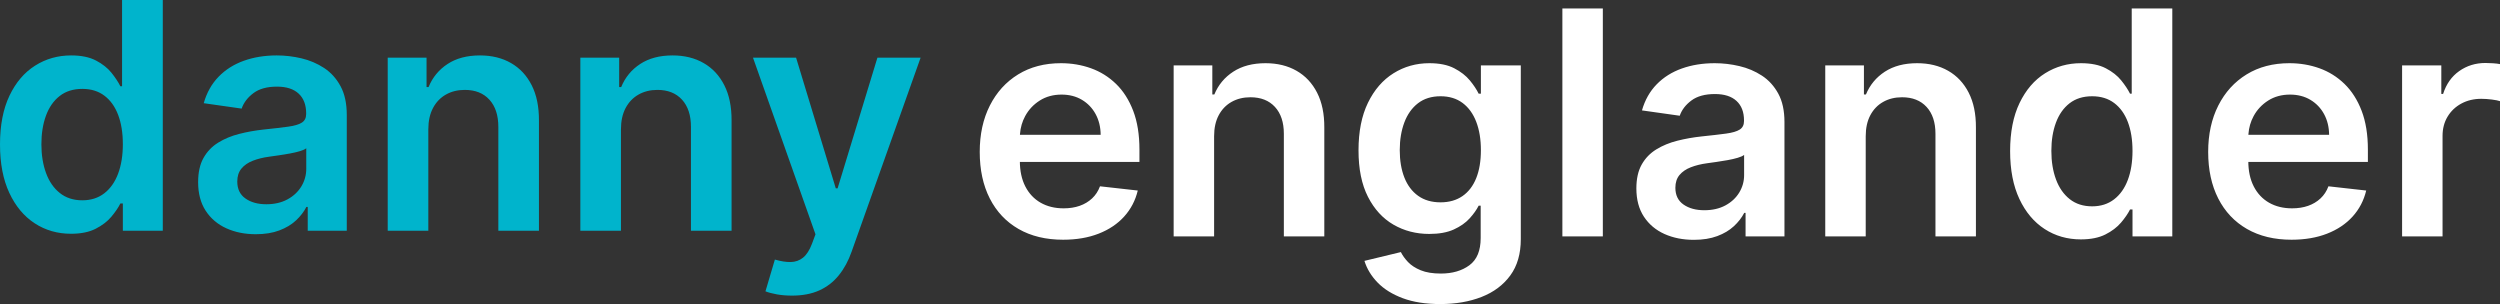 <?xml version="1.0" encoding="UTF-8"?>
<svg width="296px" height="36px" viewBox="0 0 296 36" version="1.1" xmlns="http://www.w3.org/2000/svg" xmlns:xlink="http://www.w3.org/1999/xlink">
    <rect x="0" y="0" width="296" height="36" fill="#333333" stroke="none"/>
    <title>Group</title>
    <g id="Page-1" stroke="none" stroke-width="1" fill="none" fill-rule="evenodd">
        <g id="Letter" transform="translate(-70, -288)" fill-rule="nonzero">
            <g id="Group" transform="translate(70, 288)">
                <path d="M8.408,27.677 C9.577,27.677 10.547,27.482 11.317,27.09 C12.087,26.699 12.707,26.226 13.177,25.67 C13.646,25.114 14.005,24.587 14.253,24.089 L14.253,24.089 L14.545,24.089 L14.545,27.317 L19.274,27.317 L19.274,0 L14.452,0 L14.452,10.217 L14.253,10.217 C14.005,9.719 13.655,9.188 13.203,8.623 C12.752,8.059 12.141,7.574 11.37,7.169 C10.6,6.765 9.617,6.562 8.421,6.562 C6.854,6.562 5.433,6.965 4.158,7.77 C2.882,8.574 1.871,9.761 1.122,11.331 C0.374,12.9 0,14.823 0,17.1 C0,19.35 0.367,21.261 1.102,22.835 C1.837,24.409 2.838,25.61 4.104,26.437 C5.371,27.264 6.805,27.677 8.408,27.677 Z M9.75,23.716 C8.696,23.716 7.808,23.429 7.086,22.855 C6.365,22.282 5.82,21.495 5.453,20.494 C5.085,19.494 4.901,18.354 4.901,17.073 C4.901,15.802 5.083,14.672 5.446,13.685 C5.809,12.698 6.349,11.925 7.067,11.364 C7.784,10.804 8.678,10.524 9.75,10.524 C10.786,10.524 11.66,10.795 12.373,11.338 C13.086,11.88 13.626,12.64 13.994,13.619 C14.361,14.597 14.545,15.748 14.545,17.073 C14.545,18.398 14.359,19.559 13.987,20.554 C13.615,21.55 13.07,22.326 12.353,22.882 C11.636,23.438 10.768,23.716 9.75,23.716 Z M30.285,27.731 C31.348,27.731 32.275,27.582 33.068,27.284 C33.86,26.986 34.52,26.59 35.047,26.097 C35.574,25.603 35.984,25.072 36.276,24.503 L36.276,24.503 L36.435,24.503 L36.435,27.317 L41.058,27.317 L41.058,13.605 C41.058,12.245 40.812,11.111 40.32,10.204 C39.829,9.297 39.18,8.579 38.374,8.05 C37.569,7.521 36.679,7.14 35.705,6.909 C34.731,6.678 33.752,6.562 32.769,6.562 C31.343,6.562 30.042,6.774 28.864,7.196 C27.686,7.618 26.69,8.25 25.875,9.09 C25.061,9.93 24.476,10.973 24.122,12.218 L24.122,12.218 L28.612,12.858 C28.851,12.156 29.313,11.547 30,11.031 C30.686,10.515 31.618,10.257 32.796,10.257 C33.911,10.257 34.766,10.533 35.359,11.084 C35.953,11.636 36.249,12.414 36.249,13.418 L36.249,13.418 L36.249,13.498 C36.249,13.961 36.079,14.301 35.738,14.519 C35.397,14.737 34.854,14.897 34.111,14.999 C33.367,15.101 32.397,15.215 31.202,15.339 C30.21,15.446 29.251,15.617 28.326,15.853 C27.401,16.088 26.57,16.433 25.835,16.886 C25.1,17.34 24.52,17.945 24.095,18.7 C23.67,19.456 23.458,20.412 23.458,21.568 C23.458,22.911 23.757,24.04 24.354,24.956 C24.952,25.872 25.767,26.563 26.798,27.03 C27.83,27.497 28.992,27.731 30.285,27.731 Z M31.534,24.183 C30.533,24.183 29.71,23.956 29.063,23.502 C28.417,23.049 28.093,22.377 28.093,21.488 C28.093,20.866 28.257,20.357 28.585,19.961 C28.913,19.565 29.36,19.256 29.927,19.034 C30.493,18.812 31.135,18.652 31.853,18.554 C32.171,18.509 32.548,18.456 32.982,18.394 C33.416,18.331 33.854,18.26 34.297,18.18 C34.739,18.1 35.14,18.007 35.499,17.9 C35.857,17.793 36.112,17.678 36.262,17.553 L36.262,17.553 L36.262,19.968 C36.262,20.723 36.07,21.421 35.685,22.062 C35.299,22.702 34.753,23.216 34.044,23.602 C33.336,23.989 32.499,24.183 31.534,24.183 Z M50.714,27.317 L50.714,15.312 C50.714,14.325 50.898,13.485 51.266,12.792 C51.633,12.098 52.142,11.567 52.793,11.198 C53.444,10.829 54.19,10.644 55.031,10.644 C56.271,10.644 57.243,11.031 57.947,11.804 C58.651,12.578 59.003,13.65 59.003,15.019 L59.003,15.019 L59.003,27.317 L63.811,27.317 L63.811,14.272 C63.82,12.636 63.535,11.244 62.955,10.097 C62.375,8.95 61.56,8.074 60.511,7.47 C59.461,6.865 58.233,6.562 56.825,6.562 C55.301,6.562 54.024,6.9 52.992,7.576 C51.961,8.252 51.21,9.163 50.741,10.311 L50.741,10.311 L50.502,10.311 L50.502,6.829 L45.906,6.829 L45.906,27.317 L50.714,27.317 Z M73.521,27.317 L73.521,15.312 C73.521,14.325 73.705,13.485 74.072,12.792 C74.44,12.098 74.949,11.567 75.6,11.198 C76.251,10.829 76.997,10.644 77.838,10.644 C79.078,10.644 80.05,11.031 80.754,11.804 C81.458,12.578 81.81,13.65 81.81,15.019 L81.81,15.019 L81.81,27.317 L86.618,27.317 L86.618,14.272 C86.627,12.636 86.341,11.244 85.761,10.097 C85.181,8.95 84.367,8.074 83.317,7.47 C82.268,6.865 81.039,6.562 79.631,6.562 C78.108,6.562 76.831,6.9 75.799,7.576 C74.768,8.252 74.017,9.163 73.548,10.311 L73.548,10.311 L73.309,10.311 L73.309,6.829 L68.713,6.829 L68.713,27.317 L73.521,27.317 Z M93.764,35 C95.022,35 96.104,34.793 97.012,34.38 C97.92,33.966 98.688,33.37 99.317,32.592 C99.945,31.814 100.45,30.883 100.831,29.798 L100.831,29.798 L109,6.829 L103.886,6.829 L99.171,22.302 L98.958,22.302 L94.256,6.829 L89.155,6.829 L96.554,27.744 L96.142,28.851 C95.85,29.625 95.493,30.178 95.073,30.512 C94.652,30.845 94.167,31.016 93.618,31.025 C93.069,31.034 92.445,30.936 91.745,30.732 L91.745,30.732 L90.63,34.493 C90.957,34.627 91.398,34.744 91.951,34.847 C92.505,34.949 93.109,35 93.764,35 Z" id="danny" fill="#00B4CC"></path>
                <path d="M125.872,28.383 C127.451,28.383 128.854,28.144 130.08,27.665 C131.307,27.186 132.315,26.51 133.104,25.636 C133.894,24.762 134.43,23.736 134.712,22.559 L134.712,22.559 L130.239,22.058 C130.027,22.629 129.714,23.108 129.3,23.494 C128.885,23.881 128.395,24.173 127.831,24.371 C127.266,24.568 126.635,24.667 125.938,24.667 C124.897,24.667 123.989,24.445 123.212,24.002 C122.436,23.558 121.831,22.917 121.399,22.078 C120.967,21.239 120.751,20.231 120.751,19.053 L120.753,19.173 L134.91,19.172 L134.91,17.709 C134.91,15.935 134.663,14.404 134.169,13.117 C133.675,11.83 132.998,10.769 132.138,9.934 C131.278,9.1 130.29,8.483 129.174,8.083 C128.058,7.683 126.873,7.483 125.621,7.483 C123.68,7.483 121.99,7.925 120.552,8.808 C119.114,9.691 117.996,10.921 117.198,12.498 C116.399,14.074 116,15.904 116,17.986 C116,20.103 116.397,21.942 117.191,23.501 C117.985,25.06 119.121,26.264 120.599,27.112 C122.076,27.959 123.834,28.383 125.872,28.383 Z M120.767,15.863 C120.824,15.105 121.028,14.401 121.379,13.749 C121.79,12.99 122.365,12.375 123.106,11.905 C123.847,11.435 124.708,11.2 125.687,11.2 C126.604,11.2 127.409,11.406 128.102,11.819 C128.794,12.232 129.335,12.796 129.723,13.512 C130.111,14.228 130.31,15.043 130.318,15.957 L130.318,15.957 L120.763,15.957 L120.767,15.863 Z M143.75,27.988 L143.75,16.128 C143.75,15.153 143.933,14.323 144.3,13.637 C144.666,12.952 145.173,12.427 145.821,12.063 C146.47,11.698 147.213,11.516 148.051,11.516 C149.286,11.516 150.255,11.898 150.956,12.662 C151.657,13.427 152.008,14.485 152.008,15.838 L152.008,15.838 L152.008,27.988 L156.798,27.988 L156.798,15.1 C156.807,13.484 156.523,12.109 155.945,10.976 C155.367,9.842 154.555,8.977 153.51,8.38 C152.464,7.782 151.24,7.483 149.838,7.483 C148.32,7.483 147.048,7.817 146.02,8.485 C144.992,9.153 144.244,10.053 143.777,11.186 L143.777,11.186 L143.539,11.186 L143.539,7.747 L138.96,7.747 L138.96,27.988 L143.75,27.988 Z M170.521,36 C172.348,36 173.98,35.719 175.418,35.157 C176.856,34.594 177.989,33.747 178.819,32.613 C179.648,31.48 180.063,30.048 180.063,28.317 L180.063,28.317 L180.063,7.747 L175.338,7.747 L175.338,11.094 L175.074,11.094 C174.835,10.602 174.487,10.077 174.028,9.519 C173.569,8.962 172.954,8.483 172.182,8.083 C171.41,7.683 170.429,7.483 169.238,7.483 C167.676,7.483 166.26,7.881 164.99,8.676 C163.719,9.471 162.712,10.635 161.966,12.168 C161.221,13.701 160.848,15.579 160.848,17.802 C160.848,20.007 161.221,21.841 161.966,23.303 C162.712,24.766 163.717,25.864 164.983,26.598 C166.249,27.331 167.663,27.698 169.225,27.698 C170.389,27.698 171.357,27.522 172.129,27.171 C172.901,26.82 173.523,26.385 173.995,25.866 C174.467,25.348 174.827,24.843 175.074,24.351 L175.074,24.351 L175.312,24.351 L175.312,28.186 C175.312,29.679 174.866,30.753 173.975,31.408 C173.084,32.062 171.959,32.389 170.601,32.389 C169.639,32.389 168.843,32.26 168.212,32.001 C167.581,31.741 167.081,31.416 166.71,31.025 C166.34,30.634 166.057,30.241 165.863,29.846 L165.863,29.846 L161.549,30.887 C161.84,31.827 162.361,32.684 163.111,33.457 C163.861,34.23 164.853,34.847 166.088,35.308 C167.323,35.769 168.801,36 170.521,36 Z M170.561,23.956 C169.511,23.956 168.627,23.699 167.908,23.185 C167.189,22.671 166.646,21.95 166.28,21.024 C165.914,20.097 165.731,19.014 165.731,17.775 C165.731,16.554 165.912,15.463 166.273,14.501 C166.635,13.539 167.173,12.781 167.888,12.227 C168.603,11.674 169.494,11.397 170.561,11.397 C171.593,11.397 172.464,11.663 173.175,12.194 C173.885,12.726 174.423,13.471 174.789,14.428 C175.155,15.386 175.338,16.501 175.338,17.775 C175.338,19.067 175.153,20.174 174.783,21.096 C174.412,22.018 173.869,22.726 173.155,23.218 C172.44,23.71 171.576,23.956 170.561,23.956 Z M189.776,27.988 L189.776,1 L184.985,1 L184.985,27.988 L189.776,27.988 Z M200.548,28.396 C201.607,28.396 202.531,28.249 203.32,27.955 C204.11,27.661 204.767,27.27 205.292,26.782 C205.817,26.295 206.225,25.77 206.516,25.207 L206.516,25.207 L206.675,25.207 L206.675,27.988 L211.28,27.988 L211.28,14.441 C211.28,13.097 211.035,11.977 210.546,11.081 C210.056,10.185 209.41,9.475 208.607,8.953 C207.804,8.43 206.918,8.054 205.947,7.826 C204.977,7.598 204.002,7.483 203.022,7.483 C201.602,7.483 200.305,7.692 199.132,8.109 C197.959,8.527 196.966,9.15 196.154,9.981 C195.343,10.811 194.76,11.841 194.408,13.071 L194.408,13.071 L198.88,13.703 C199.119,13.009 199.58,12.408 200.263,11.898 C200.947,11.388 201.876,11.134 203.049,11.134 C204.161,11.134 205.012,11.406 205.603,11.951 C206.194,12.495 206.49,13.264 206.49,14.257 L206.49,14.257 L206.49,14.336 C206.49,14.793 206.32,15.129 205.98,15.344 C205.64,15.559 205.1,15.717 204.359,15.818 C203.618,15.919 202.652,16.031 201.461,16.154 C200.473,16.26 199.518,16.429 198.596,16.662 C197.674,16.895 196.847,17.235 196.115,17.683 C195.382,18.131 194.805,18.728 194.381,19.475 C193.958,20.222 193.746,21.166 193.746,22.308 C193.746,23.635 194.044,24.751 194.639,25.655 C195.235,26.56 196.046,27.243 197.074,27.705 C198.102,28.166 199.26,28.396 200.548,28.396 Z M201.792,24.891 C200.795,24.891 199.974,24.667 199.33,24.219 C198.686,23.771 198.364,23.108 198.364,22.229 C198.364,21.614 198.528,21.111 198.854,20.72 C199.18,20.33 199.626,20.024 200.191,19.805 C200.755,19.585 201.395,19.427 202.109,19.33 C202.427,19.286 202.802,19.234 203.234,19.172 C203.667,19.111 204.103,19.04 204.544,18.961 C204.985,18.882 205.385,18.79 205.742,18.684 C206.099,18.579 206.353,18.465 206.503,18.342 L206.503,18.342 L206.503,20.727 C206.503,21.474 206.311,22.163 205.927,22.796 C205.543,23.428 204.999,23.936 204.293,24.318 C203.587,24.7 202.753,24.891 201.792,24.891 Z M220.901,27.988 L220.901,16.128 C220.901,15.153 221.084,14.323 221.45,13.637 C221.816,12.952 222.323,12.427 222.972,12.063 C223.62,11.698 224.363,11.516 225.202,11.516 C226.437,11.516 227.405,11.898 228.106,12.662 C228.808,13.427 229.158,14.485 229.158,15.838 L229.158,15.838 L229.158,27.988 L233.949,27.988 L233.949,15.1 C233.958,13.484 233.673,12.109 233.095,10.976 C232.517,9.842 231.706,8.977 230.66,8.38 C229.615,7.782 228.391,7.483 226.988,7.483 C225.471,7.483 224.198,7.817 223.17,8.485 C222.142,9.153 221.395,10.053 220.927,11.186 L220.927,11.186 L220.689,11.186 L220.689,7.747 L216.11,7.747 L216.11,27.988 L220.901,27.988 Z M246.375,28.344 C247.539,28.344 248.506,28.15 249.273,27.764 C250.041,27.377 250.658,26.91 251.126,26.361 C251.593,25.811 251.951,25.291 252.198,24.799 L252.198,24.799 L252.489,24.799 L252.489,27.988 L257.2,27.988 L257.2,1 L252.396,1 L252.396,11.094 L252.198,11.094 C251.951,10.602 251.602,10.077 251.152,9.519 C250.702,8.962 250.094,8.483 249.326,8.083 C248.558,7.683 247.579,7.483 246.388,7.483 C244.827,7.483 243.411,7.881 242.14,8.676 C240.87,9.471 239.862,10.644 239.116,12.194 C238.371,13.745 237.998,15.645 237.998,17.894 C237.998,20.116 238.364,22.005 239.097,23.56 C239.829,25.115 240.826,26.301 242.087,27.118 C243.349,27.935 244.778,28.344 246.375,28.344 Z M247.712,24.43 C246.662,24.43 245.777,24.147 245.058,23.58 C244.339,23.013 243.797,22.236 243.431,21.248 C243.064,20.259 242.881,19.133 242.881,17.867 C242.881,16.611 243.062,15.495 243.424,14.52 C243.786,13.545 244.324,12.781 245.038,12.227 C245.753,11.674 246.644,11.397 247.712,11.397 C248.744,11.397 249.615,11.665 250.325,12.201 C251.035,12.737 251.573,13.488 251.94,14.454 C252.306,15.421 252.489,16.558 252.489,17.867 C252.489,19.176 252.303,20.323 251.933,21.307 C251.562,22.291 251.02,23.057 250.305,23.606 C249.591,24.155 248.726,24.43 247.712,24.43 Z M271.32,28.383 C272.899,28.383 274.302,28.144 275.528,27.665 C276.754,27.186 277.762,26.51 278.552,25.636 C279.341,24.762 279.877,23.736 280.16,22.559 L280.16,22.559 L275.687,22.058 C275.475,22.629 275.162,23.108 274.747,23.494 C274.333,23.881 273.843,24.173 273.278,24.371 C272.714,24.568 272.083,24.667 271.386,24.667 C270.345,24.667 269.436,24.445 268.66,24.002 C267.884,23.558 267.279,22.917 266.847,22.078 C266.415,21.239 266.199,20.231 266.199,19.053 L266.201,19.173 L280.358,19.172 L280.358,17.709 C280.358,15.935 280.111,14.404 279.617,13.117 C279.123,11.83 278.446,10.769 277.586,9.934 C276.726,9.1 275.738,8.483 274.622,8.083 C273.506,7.683 272.321,7.483 271.068,7.483 C269.127,7.483 267.438,7.925 266,8.808 C264.562,9.691 263.444,10.921 262.645,12.498 C261.847,14.074 261.448,15.904 261.448,17.986 C261.448,20.103 261.845,21.942 262.639,23.501 C263.433,25.06 264.569,26.264 266.046,27.112 C267.524,27.959 269.282,28.383 271.32,28.383 Z M266.215,15.863 C266.271,15.105 266.475,14.401 266.827,13.749 C267.237,12.99 267.813,12.375 268.554,11.905 C269.295,11.435 270.155,11.2 271.135,11.2 C272.052,11.2 272.857,11.406 273.55,11.819 C274.242,12.232 274.783,12.796 275.171,13.512 C275.559,14.228 275.757,15.043 275.766,15.957 L275.766,15.957 L266.21,15.957 L266.215,15.863 Z M289.198,27.988 L289.198,16.088 C289.198,15.228 289.397,14.468 289.794,13.809 C290.191,13.15 290.735,12.634 291.428,12.26 C292.12,11.887 292.903,11.7 293.777,11.7 C294.183,11.7 294.604,11.729 295.041,11.786 C295.477,11.843 295.797,11.907 296,11.977 L296,11.977 L296,7.589 C295.779,7.545 295.504,7.512 295.173,7.49 C294.842,7.468 294.544,7.457 294.28,7.457 C293.115,7.457 292.081,7.776 291.176,8.412 C290.272,9.049 289.635,9.952 289.264,11.12 L289.264,11.12 L289.052,11.12 L289.052,7.747 L284.408,7.747 L284.408,27.988 L289.198,27.988 Z" id="englander" fill="#FFFFFF"></path>
            </g>
        </g>
    </g>
</svg>